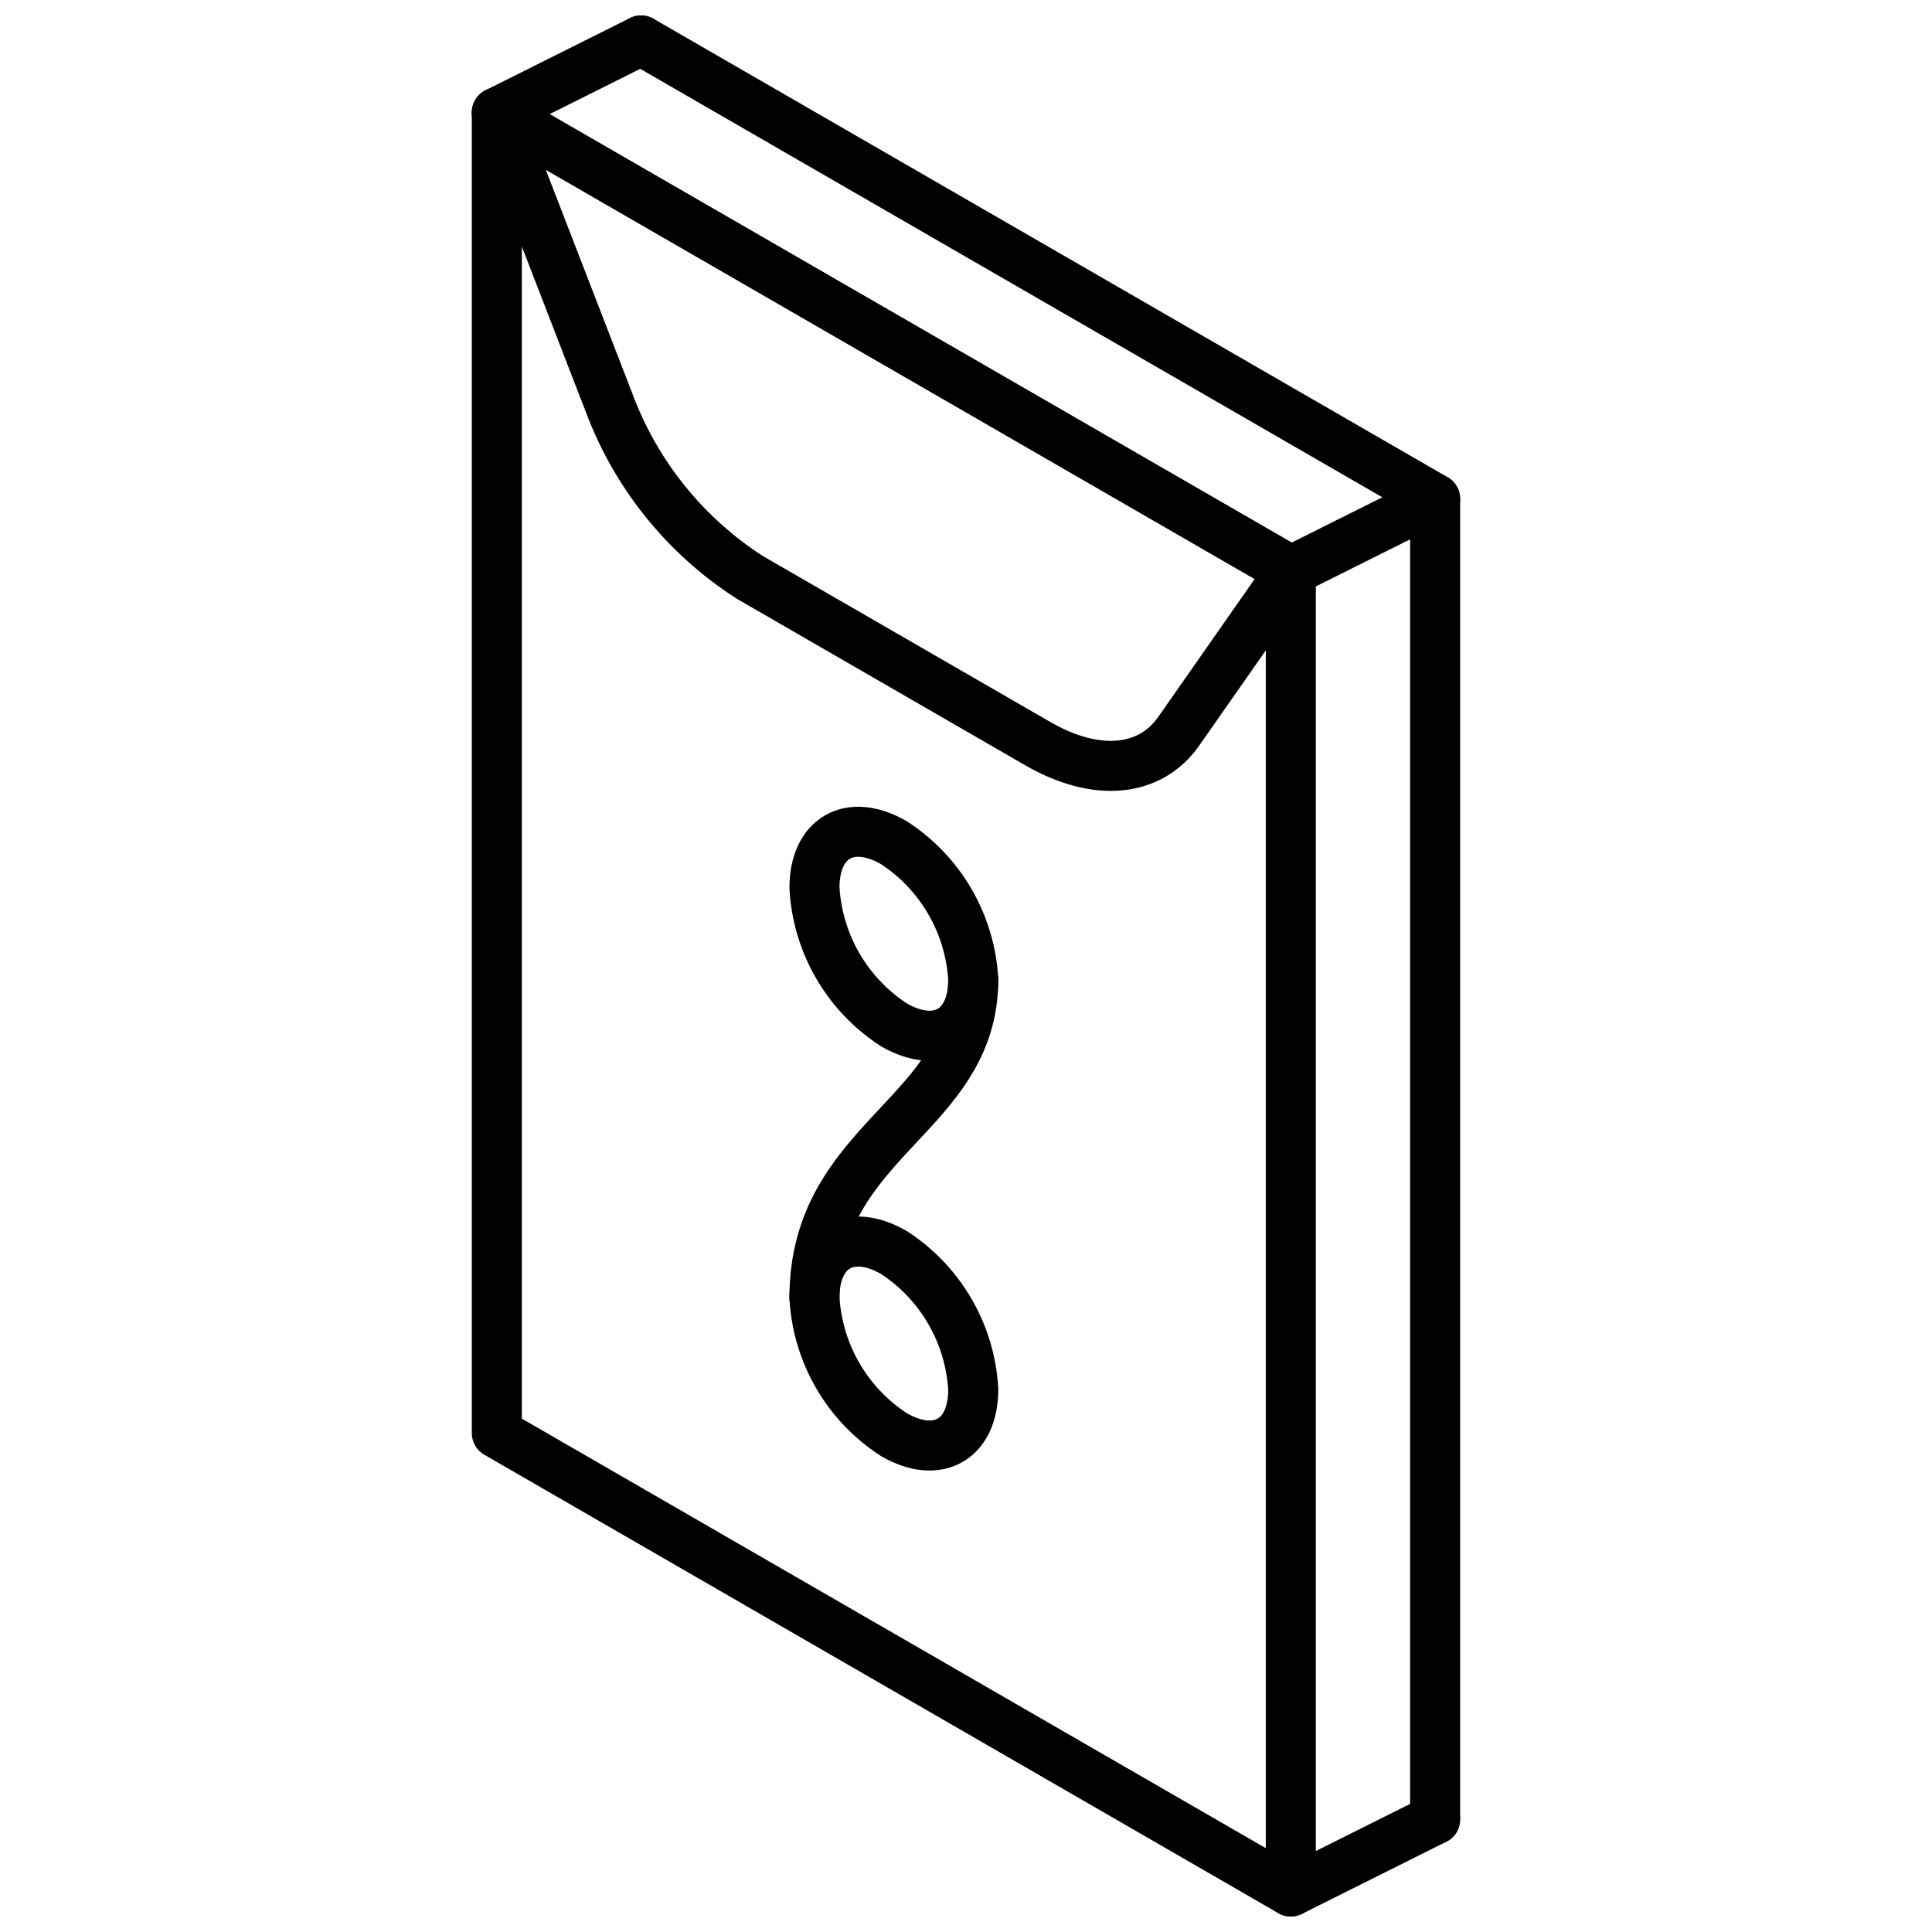 <?xml version="1.0" encoding="UTF-8"?>
<!-- Uploaded to: ICON Repo, www.svgrepo.com, Generator: ICON Repo Mixer Tools -->
<svg width="800px" height="800px" version="1.1" viewBox="144 144 512 512" xmlns="http://www.w3.org/2000/svg">
 <defs>
  <clipPath id="d">
   <path d="m269 167h224v484.9h-224z"/>
  </clipPath>
  <clipPath id="c">
   <path d="m307 148.09h224v484.91h-224z"/>
  </clipPath>
  <clipPath id="b">
   <path d="m269 148.09h52v32.906h-52z"/>
  </clipPath>
  <clipPath id="a">
   <path d="m479 619h52v32.902h-52z"/>
  </clipPath>
 </defs>
 <g clip-path="url(#d)">
  <path transform="matrix(6.629 0 0 6.629 148.09 148.09)" d="m50.986 75v-52.791l-31.741-18.326v52.791zm0 0" fill="none" stroke="#000000" stroke-linecap="round" stroke-linejoin="round" stroke-width="2"/>
 </g>
 <g clip-path="url(#c)">
  <path transform="matrix(6.629 0 0 6.629 148.09 148.09)" d="m56.755 72.117v-52.79l-31.743-18.327" fill="none" stroke="#000000" stroke-linecap="round" stroke-linejoin="round" stroke-width="2"/>
 </g>
 <path transform="matrix(6.629 0 0 6.629 148.09 148.09)" d="m50.986 22.209-4.478 6.404c-1.156 1.653-3.308 1.843-5.639 0.498l-11.508-6.644c-2.589-1.663-4.567-4.123-5.638-7.009l-4.478-11.575zm0 0" fill="none" stroke="#000000" stroke-linecap="round" stroke-linejoin="round" stroke-width="2"/>
 <g clip-path="url(#b)">
  <path transform="matrix(6.629 0 0 6.629 148.09 148.09)" d="m19.245 3.883 5.766-2.883" fill="none" stroke="#000000" stroke-linecap="round" stroke-linejoin="round" stroke-width="2"/>
 </g>
 <path transform="matrix(6.629 0 0 6.629 148.09 148.09)" d="m50.986 22.209 5.769-2.882" fill="none" stroke="#000000" stroke-linecap="round" stroke-linejoin="round" stroke-width="2"/>
 <g clip-path="url(#a)">
  <path transform="matrix(6.629 0 0 6.629 148.09 148.09)" d="m50.986 75 5.769-2.883" fill="none" stroke="#000000" stroke-linecap="round" stroke-linejoin="round" stroke-width="2"/>
 </g>
 <path transform="matrix(6.629 0 0 6.629 148.09 148.09)" d="m38.291 38.544c-0.125-2.226-1.303-4.259-3.174-5.473-1.753-1.012-3.174-0.203-3.174 1.808v-5.89e-4c0.125 2.226 1.304 4.259 3.174 5.474 1.753 1.012 3.174 0.202 3.174-1.808zm0 0" fill="none" stroke="#000000" stroke-linecap="round" stroke-linejoin="round" stroke-width="2"/>
 <path transform="matrix(6.629 0 0 6.629 148.09 148.09)" d="m38.291 54.927c-0.125-2.226-1.303-4.259-3.174-5.473-1.753-1.012-3.174-0.203-3.174 1.808 0.125 2.226 1.304 4.259 3.174 5.473 1.753 1.012 3.174 0.203 3.174-1.808zm0 0" fill="none" stroke="#000000" stroke-linecap="round" stroke-linejoin="round" stroke-width="2"/>
 <path transform="matrix(6.629 0 0 6.629 148.09 148.09)" d="m31.943 51.262c0-6.371 6.348-7.257 6.348-12.718" fill="none" stroke="#000000" stroke-linecap="round" stroke-linejoin="round" stroke-width="2"/>
</svg>